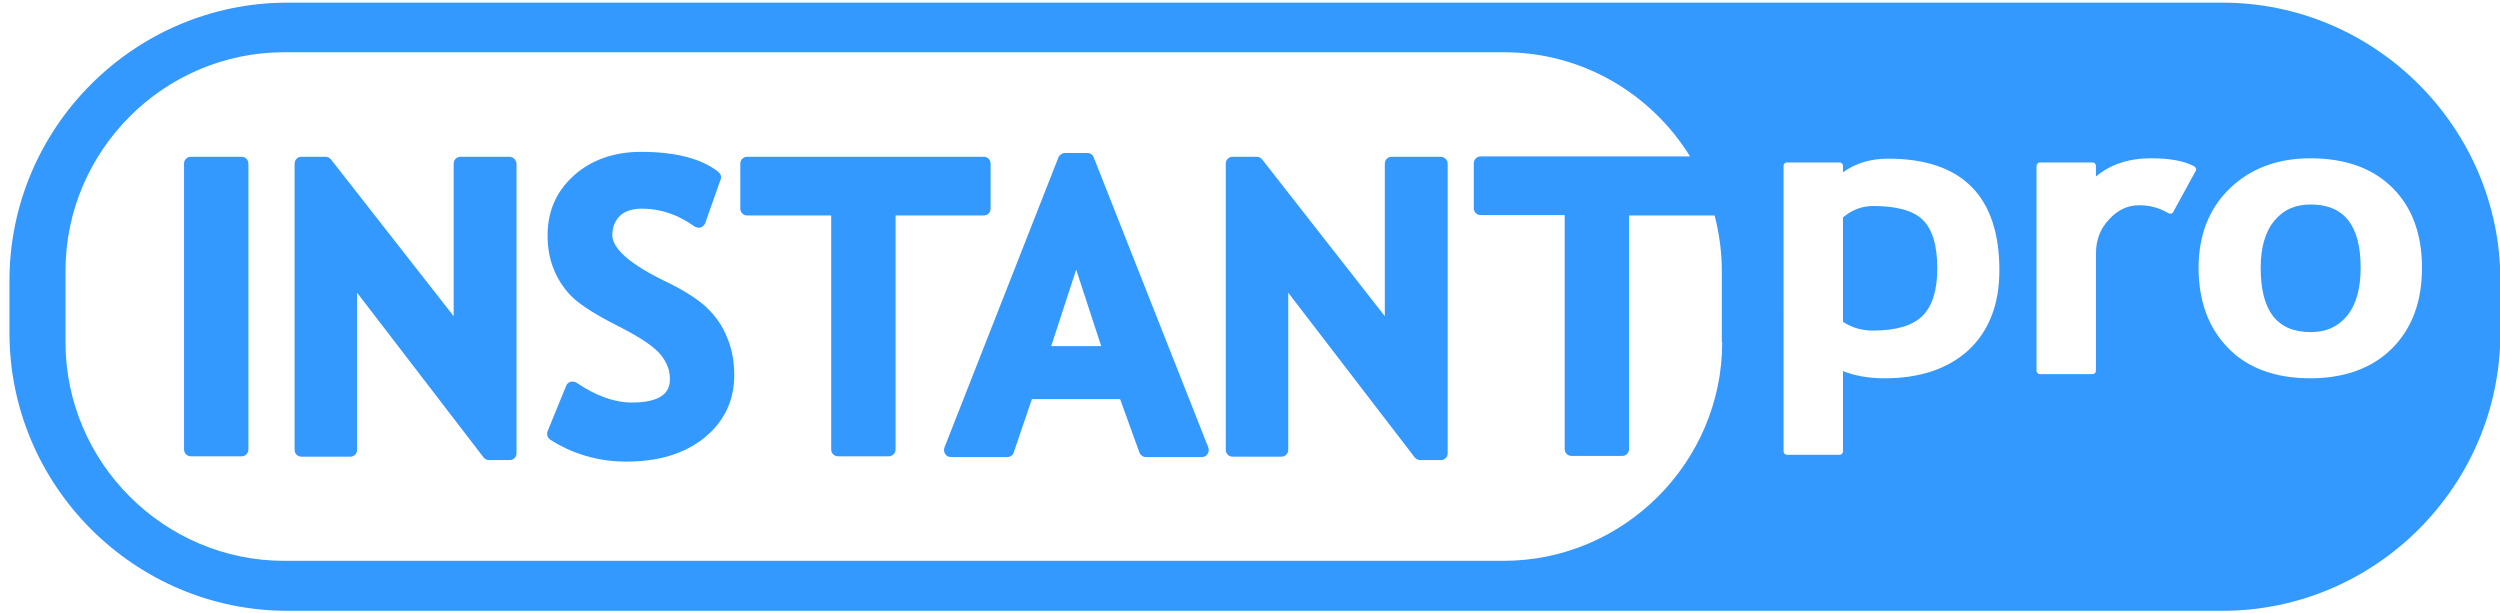 <?xml version="1.0" encoding="utf-8"?>
<!-- Generator: Adobe Illustrator 22.0.1, SVG Export Plug-In . SVG Version: 6.00 Build 0)  -->
<svg version="1.1" id="Laag_1" xmlns="http://www.w3.org/2000/svg" xmlns:xlink="http://www.w3.org/1999/xlink" x="0px" y="0px"
	 viewBox="0 0 660.2 161.9" style="enable-background:new 0 0 660.2 161.9;" xml:space="preserve">
<style type="text/css">
	.st0{fill:#3399FF;}
</style>
<g>
	<path class="st0" d="M610.2,54c-4.1,0-7.2,1.4-9.6,4.3c-2.4,2.9-3.6,7.1-3.6,12.4c0,11.4,4.3,17,13.2,17c4.1,0,7.2-1.4,9.6-4.3
		c2.4-2.9,3.6-7.2,3.6-12.7C623.4,59.5,619,54,610.2,54z"/>
	<path class="st0" d="M494.7,54.4c-3,0-5.6,1-8,3V85c2.3,1.5,4.9,2.3,7.9,2.3c6.1,0,10.5-1.3,13.1-3.9c2.6-2.6,3.9-6.8,3.9-12.5
		c0-6.1-1.3-10.4-3.9-12.9C505.2,55.6,500.8,54.4,494.7,54.4z"/>
	<path class="st0" d="M63.8,41.4H50.4c-1,0-1.8,0.8-1.8,1.8v75.5c0,1,0.8,1.8,1.8,1.8h13.4c1,0,1.8-0.8,1.8-1.8V43.2
		C65.6,42.2,64.8,41.4,63.8,41.4z"/>
	<path class="st0" d="M134.5,41.4h-12.9c-1,0-1.8,0.8-1.8,1.8v40.3L87.4,42.1c-0.3-0.4-0.9-0.7-1.4-0.7h-6.4c-1,0-1.8,0.8-1.8,1.8
		v75.6c0,1,0.8,1.8,1.8,1.8h12.9c1,0,1.8-0.8,1.8-1.8V77.3l33.4,43.5c0.3,0.4,0.9,0.7,1.4,0.7h5.5c1,0,1.8-0.8,1.8-1.8V43.2
		C136.3,42.2,135.5,41.4,134.5,41.4z"/>
	<path class="st0" d="M186.5,81.1c-2.4-2.2-6.1-4.6-11.4-7.1c-11-5.4-13.4-9.4-13.4-11.9c0-2.1,0.7-3.8,2-5.1
		c1.4-1.3,3.3-1.9,5.9-1.9c4.8,0,9.5,1.6,13.8,4.7c0.5,0.3,1.1,0.4,1.6,0.3c0.5-0.2,1-0.6,1.2-1.1l4.1-11.6c0.3-0.7,0-1.5-0.6-2
		c-4.4-3.5-11.3-5.3-20.4-5.3c-7.1,0-13.1,2.1-17.7,6.2c-4.7,4.2-7,9.5-7,15.9c0,3.4,0.6,6.5,1.8,9.3c1.2,2.8,2.9,5.3,5.1,7.3
		c2.2,2,6.1,4.5,12.1,7.5c5.5,2.8,9.2,5.3,10.9,7.4c1.6,2,2.4,4.1,2.4,6.2c0,1.8,0,6.4-10,6.4c-4.7,0-9.6-1.8-14.6-5.2
		c-0.5-0.3-1-0.4-1.6-0.3c-0.5,0.2-1,0.5-1.2,1.1l-4.9,12c-0.3,0.8,0,1.7,0.7,2.2c5.9,3.8,12.7,5.8,20.1,5.8
		c8.5,0,15.4-2.1,20.6-6.3c5.3-4.3,7.9-9.9,7.9-16.5c0-3.6-0.6-7-1.9-10C190.8,86,188.9,83.4,186.5,81.1z"/>
	<path class="st0" d="M261.6,55.1V43.2c0-1-0.8-1.8-1.8-1.8h-62.5c-1,0-1.8,0.8-1.8,1.8v11.9c0,1,0.8,1.8,1.8,1.8h22.2v61.8
		c0,1,0.8,1.8,1.8,1.8h13.4c1,0,1.8-0.8,1.8-1.8V56.9h23.3C260.8,56.9,261.6,56.1,261.6,55.1z"/>
	<path class="st0" d="M288.8,41.5c-0.3-0.7-0.9-1.1-1.7-1.1h-5.9c-0.7,0-1.4,0.5-1.7,1.2l-30.1,76.6c-0.2,0.6-0.1,1.2,0.2,1.7
		c0.3,0.5,0.9,0.8,1.5,0.8H266c0.8,0,1.5-0.5,1.7-1.2l4.8-14.1h23.3l5.1,14.1c0.3,0.7,0.9,1.2,1.7,1.2h14.8c0.6,0,1.2-0.3,1.5-0.8
		c0.3-0.5,0.4-1.1,0.2-1.7L288.8,41.5z M277.6,91.4l6.6-20.2l6.6,20.2H277.6z"/>
	<path class="st0" d="M380.4,41.4h-12.9c-1,0-1.8,0.8-1.8,1.8v40.3l-32.4-41.4c-0.3-0.4-0.9-0.7-1.4-0.7h-6.4c-1,0-1.8,0.8-1.8,1.8
		v75.6c0,1,0.8,1.8,1.8,1.8h12.9c1,0,1.8-0.8,1.8-1.8V77.3l33.4,43.5c0.3,0.4,0.9,0.7,1.4,0.7h5.5c1,0,1.8-0.8,1.8-1.8V43.2
		C382.3,42.2,381.4,41.4,380.4,41.4z"/>
	<path class="st0" d="M586.9,0.7h-511c-40.4,0-73.4,33-73.4,73.4v13.8c0,40.4,33,73.4,73.4,73.4h511c40.4,0,73.4-33,73.4-73.4V74.1
		C660.3,33.7,627.2,0.7,586.9,0.7z M454.8,90.4c0,31.7-26,57.7-57.7,57.7H75c-31.7,0-57.7-26-57.7-57.7V71.5
		c0-31.7,26-57.7,57.7-57.7h322.2c20.7,0,38.9,11,49.1,27.5H391c-1,0-1.8,0.8-1.8,1.8v11.9c0,1,0.8,1.8,1.8,1.8h22.2v61.8
		c0,1,0.8,1.8,1.8,1.8h13.4c1,0,1.8-0.8,1.8-1.8V56.9h22.6c1.2,4.7,1.9,9.6,1.9,14.6V90.4z M519.8,92.5c-5.4,4.9-12.8,7.4-22.1,7.4
		c-4,0-7.7-0.6-11-1.9v21.2c0,0.5-0.4,0.9-0.9,0.9h-13.9c-0.5,0-0.9-0.4-0.9-0.9V43.8c0-0.5,0.4-0.9,0.9-0.9h13.9
		c0.5,0,0.9,0.4,0.9,0.9v1.7c3.3-2.4,7.3-3.6,11.9-3.6c19.5,0,29.4,9.9,29.4,29.5C528,80.4,525.2,87.5,519.8,92.5z M579.8,45.2
		L573.9,56c-0.1,0.2-0.3,0.4-0.6,0.4c-0.2,0.1-0.5,0-0.7-0.1c-2.3-1.4-4.9-2.1-7.7-2.1c-3,0-5.6,1.2-7.9,3.7
		c-2.4,2.5-3.5,5.5-3.5,9.1v30.9c0,0.5-0.4,0.9-0.9,0.9h-13.9c-0.5,0-0.9-0.4-0.9-0.9V43.8c0-0.5,0.4-0.9,0.9-0.9h13.9
		c0.5,0,0.9,0.4,0.9,0.9v2.8c3.8-3.2,8.7-4.8,14.6-4.8c4.9,0,8.7,0.7,11.3,2.1c0.2,0.1,0.4,0.3,0.5,0.6C580,44.7,580,45,579.8,45.2z
		 M631.7,92c-5.2,5.2-12.5,7.9-21.6,7.9c-9.2,0-16.6-2.7-21.7-8c-5.2-5.3-7.8-12.4-7.8-21.2c0-8.5,2.7-15.5,8.1-20.8
		c5.4-5.3,12.6-8.1,21.4-8.1c9.2,0,16.5,2.6,21.7,7.8c5.2,5.1,7.8,12.3,7.8,21.1C639.6,79.6,637,86.7,631.7,92z"/>
</g>
</svg>
